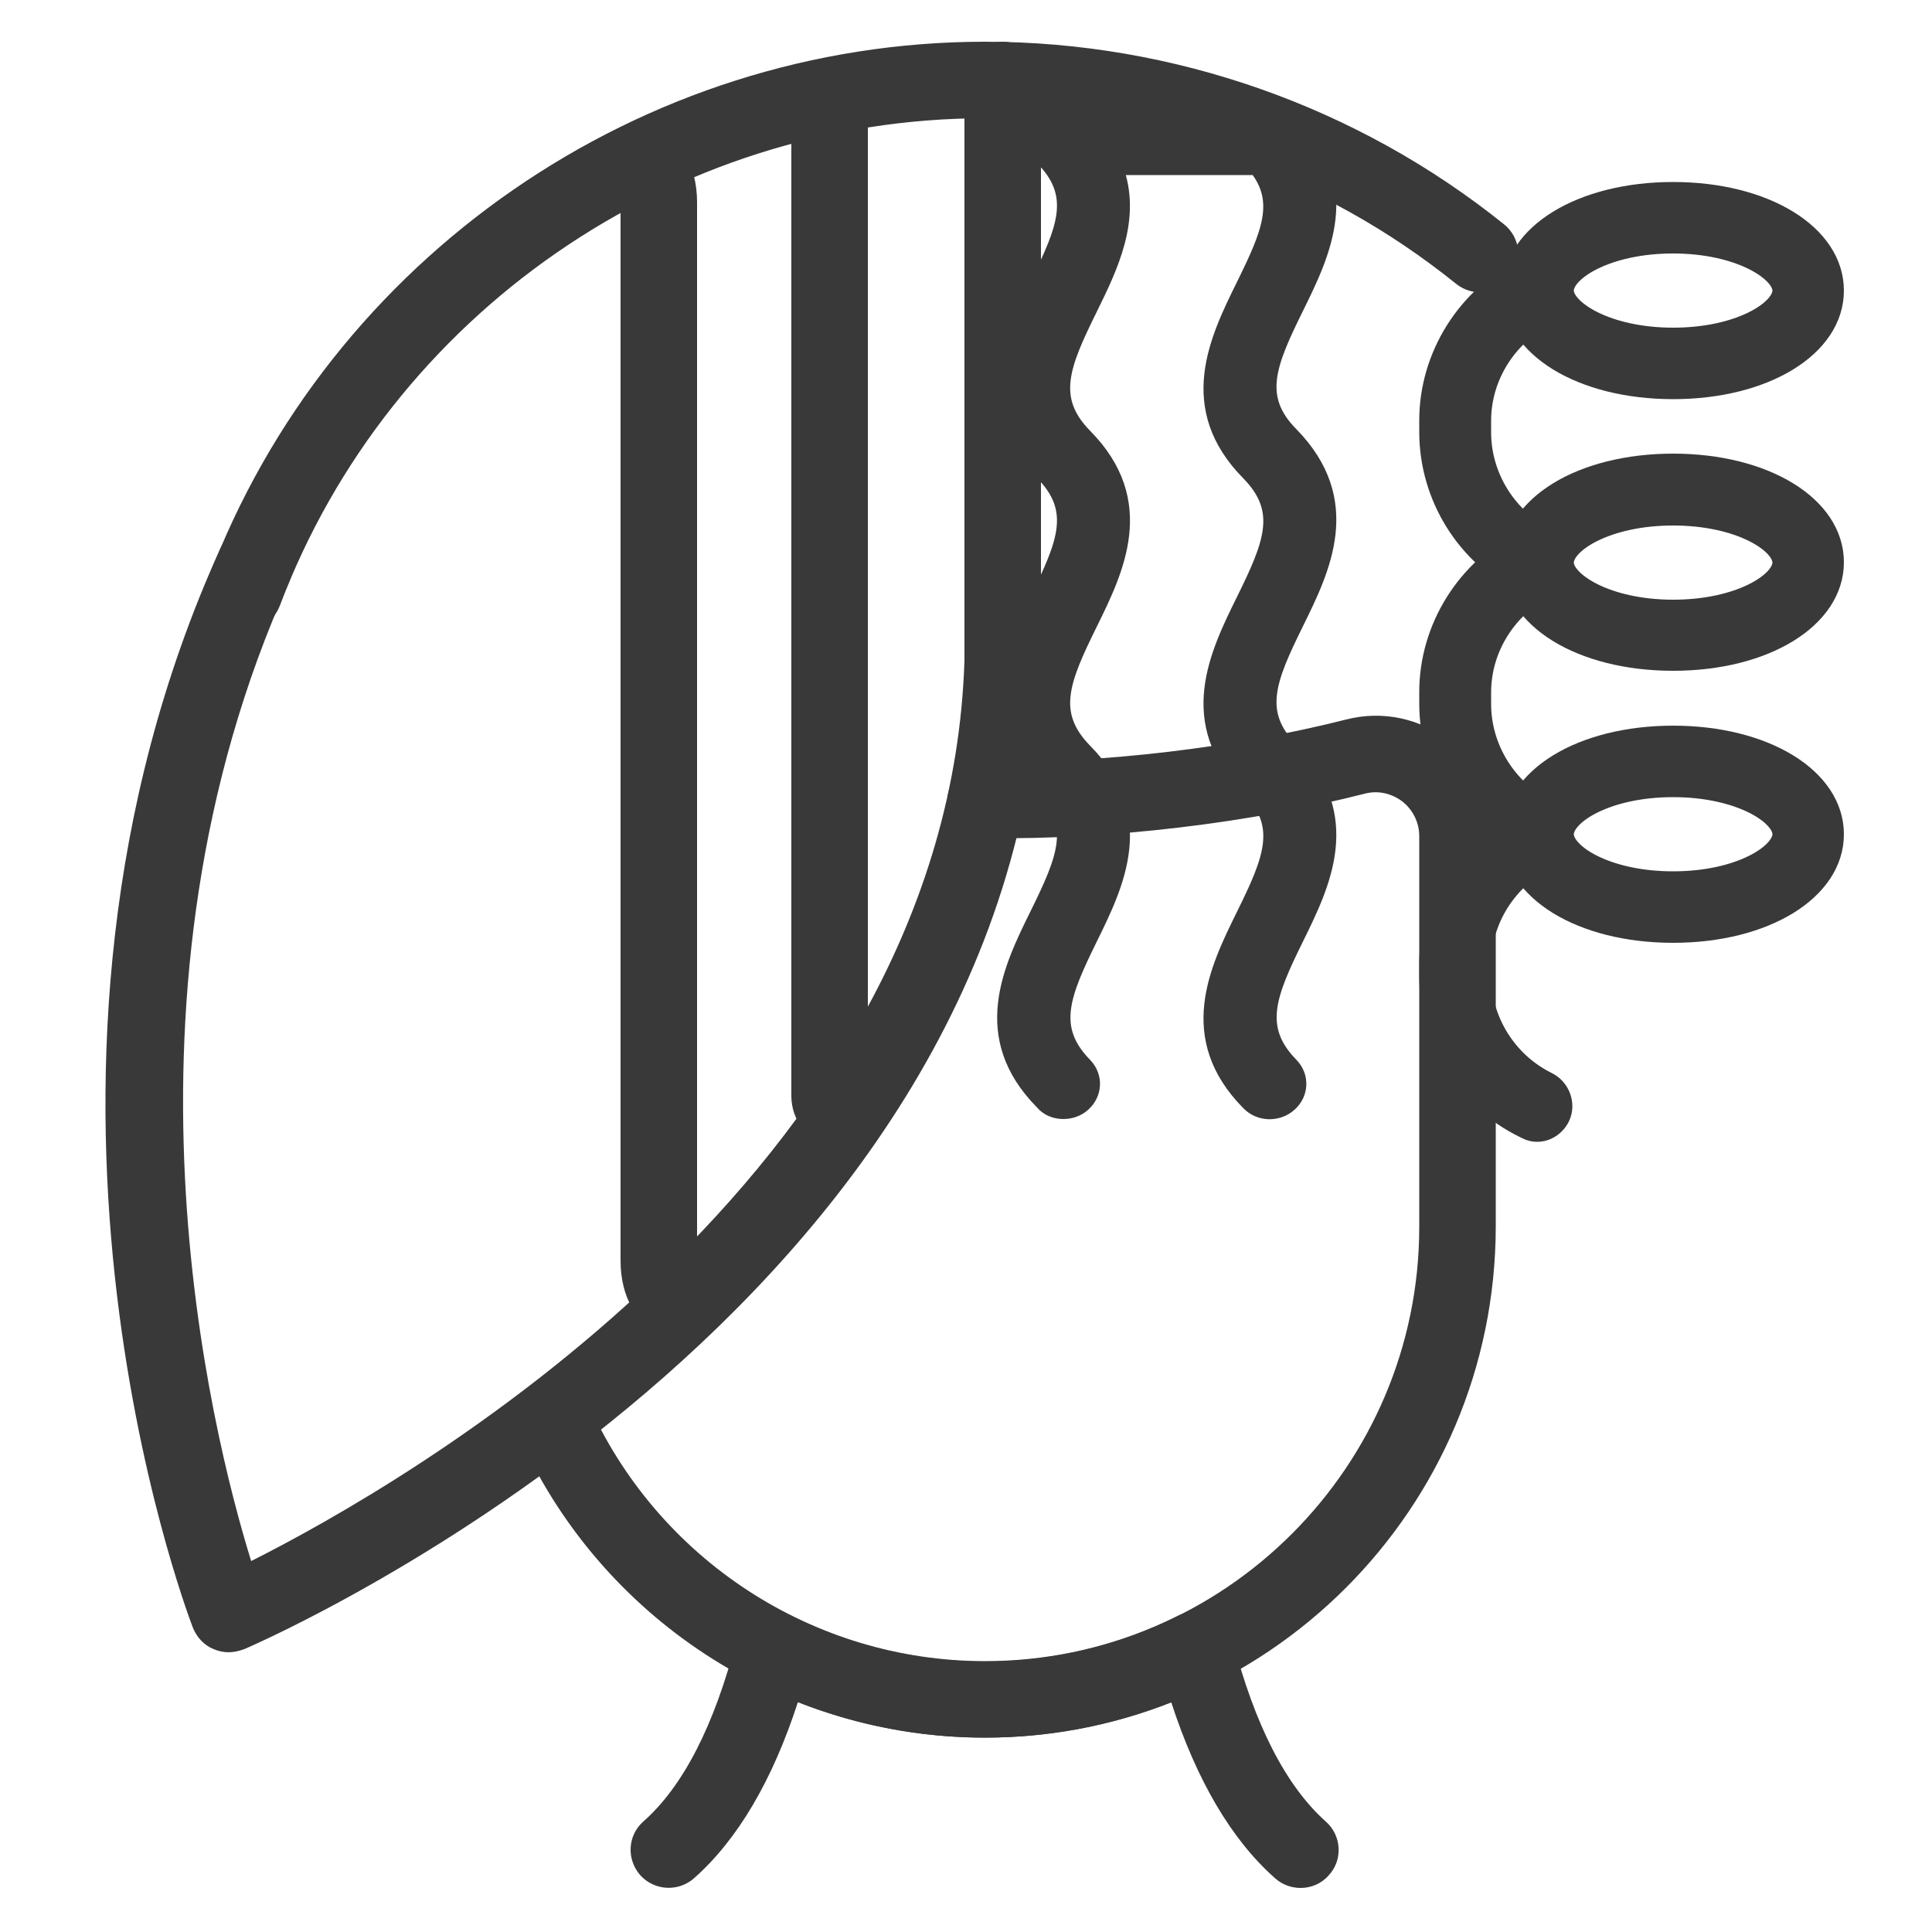 <?xml version="1.0" encoding="utf-8"?>
<!-- Generator: Adobe Illustrator 28.1.0, SVG Export Plug-In . SVG Version: 6.00 Build 0)  -->
<svg version="1.1" id="Layer_1" xmlns="http://www.w3.org/2000/svg" xmlns:xlink="http://www.w3.org/1999/xlink" x="0px" y="0px"
	 viewBox="0 0 500 500" style="enable-background:new 0 0 500 500;" xml:space="preserve">
<style type="text/css">
	.st0{fill:#393939;}
	.st1{fill:#393939;stroke:#393939;stroke-width:4;stroke-miterlimit:10;}
	.st2{fill:#393939;stroke:#393939;stroke-width:5;stroke-miterlimit:10;}
</style>
<path class="st0" d="M336.6,488.6c-2.3,0-4.7-0.8-6.6-2.5c-11.3-10-20.3-25.3-26.9-45.6c-30.9,12.3-65.7,12.2-96.6,0
	c-6.6,20.3-15.6,35.6-26.9,45.6c-4.1,3.6-10.3,3.2-13.9-0.8c-3.6-4.1-3.3-10.3,0.8-13.9c10.3-9.1,18.4-24.9,24.1-47
	c0.8-2.9,2.8-5.3,5.5-6.5c2.7-1.2,5.8-1.2,8.5,0.2c31.7,15.9,68.8,15.9,100.4,0c2.7-1.3,5.8-1.4,8.5-0.2c2.7,1.2,4.7,3.6,5.5,6.5
	c5.7,22,13.8,37.8,24.1,47c4.1,3.6,4.5,9.9,0.8,13.9C342,487.5,339.3,488.6,336.6,488.6z"/>
<path class="st0" d="M254.9,449.7c-52.4,0-99.9-31-121-79c-2.2-5,0.1-10.8,5.1-13c5-2.2,10.8,0.1,13,5c18,40.8,58.4,67.2,102.9,67.2
	c62,0,112.4-50.4,112.4-112.4V216.4c0-3.5-1.6-6.8-4.4-9c-2.8-2.1-6.3-2.9-9.7-2c-29.4,7.5-65.7,12-98.2,11.5
	c-5.5-0.1-9.8-4.5-9.8-10c0.1-5.4,5.4-9.6,10-9.8c30.1,0.6,65.3-3.8,93.2-10.9c9.4-2.4,19.1-0.3,26.7,5.6c7.6,5.9,12,14.9,12,24.6
	v101.1C387,390.5,327.7,449.7,254.9,449.7z"/>
<path class="st0" d="M214.7,295.5c-5.5,0-9.9-5.4-9.9-11.9V28.9c0-6.6,4.4-11.9,9.9-11.9c5.5,0,9.9,5.3,9.9,11.9v254.7
	C224.6,290.2,220.2,295.5,214.7,295.5z"/>
<path class="st0" d="M63.2,163.1c-1.2,0-2.3-0.2-3.5-0.6c-5.1-1.9-7.7-7.6-5.8-12.7c31.3-83.1,112.1-139,201-139
	c48.8,0,96.5,16.8,134.4,47.3c4.2,3.4,4.9,9.7,1.5,13.9c-3.4,4.2-9.6,4.9-13.9,1.5C342,45.4,299.8,30.6,254.9,30.6
	c-80.7,0-154,50.7-182.5,126.2C70.9,160.7,67.2,163.1,63.2,163.1z"/>
<path class="st0" d="M59.1,427.6c-1.3,0-2.6-0.3-3.8-0.8c-2.5-1-4.4-3.1-5.4-5.6c-2.2-5.8-54-144.1,7-279c2.2-5,8.1-7.2,13.1-4.9
	c5,2.3,7.2,8.1,4.9,13.1C26.5,257.4,54.5,370.1,65,404c38.8-19.5,180.4-99.8,184.6-233.1V20.7c0-5.5,4.4-9.9,9.9-9.9
	c5.5,0,9.9,4.4,9.9,9.9v150.5c-5.2,166.7-198,252.1-206.2,255.6C61.8,427.3,60.5,427.6,59.1,427.6z"/>
<path class="st0" d="M170.5,343.2c-5.5,0-9.9-7.5-9.9-16.9V52.3c0-9.3,4.4-16.9,9.9-16.9c5.5,0,9.9,7.6,9.9,16.9v274.1
	C180.4,335.7,176,343.2,170.5,343.2z"/>
<path class="st1" d="M275.2,287.6c1.8,0,3.7-0.6,5.1-1.9c3-2.7,3.2-7.1,0.4-10c-9.4-9.6-5.8-18.3,1.3-32.8
	c6.9-14,15.5-31.5-1.3-48.5c-9.5-9.7-5.9-18.4,1.3-33c6.9-14,15.5-31.5-1.3-48.5c-9.5-9.7-5.9-18.4,1.3-33
	c5.3-10.8,11.6-23.5,6.6-36.6h36.6c6.9,8.8,3.3,17.2-3.3,30.6c-6.9,14-15.5,31.5,1.3,48.5c9.5,9.7,5.9,18.4-1.3,33
	c-6.9,14-15.5,31.5,1.3,48.5c9.5,9.7,5.9,18.4-1.3,33c-6.9,14-15.5,31.5,1.3,48.5c2.8,2.9,7.5,3,10.5,0.3c3-2.7,3.2-7.1,0.4-10
	c-9.4-9.6-5.9-18.3,1.3-32.9c6.9-14,15.5-31.5-1.3-48.7c-9.5-9.6-5.9-18.3,1.3-32.9c6.9-14,15.5-31.5-1.3-48.7
	c-9.5-9.6-5.9-18.3,1.3-32.9c6.9-14,15.5-31.5-1.3-48.5c-1.4-1.4-3.4-2.3-5.5-2.3h-53.4c-3,0-5.7,1.7-6.8,4.3
	c-1.2,2.6-0.6,5.6,1.4,7.7c9.5,9.6,5.9,18.3-1.3,32.9c-6.9,14-15.5,31.5,1.3,48.6c9.5,9.6,5.9,18.3-1.3,32.9
	c-6.9,14-15.5,31.5,1.3,48.6c9.5,9.6,5.9,18.3-1.3,32.9c-6.9,14-15.5,31.5,1.3,48.5C271.2,286.9,273.2,287.6,275.2,287.6z"/>
<path class="st2" d="M433,100.8c-23.8,0-41.7-11-41.7-25.6c0-14.6,17.9-25.6,41.7-25.6c23.8,0,41.7,11,41.7,25.6
	C474.7,89.8,456.8,100.8,433,100.8z M433,63.1c-17.2,0-28.2,7.1-28.2,12.1c0,4.9,11,12.1,28.2,12.1c17.2,0,28.2-7.1,28.2-12.1
	C461.2,70.3,450.2,63.1,433,63.1z"/>
<path class="st2" d="M433,171.1c-23.8,0-41.7-11-41.7-25.6c0-14.6,17.9-25.6,41.7-25.6c23.8,0,41.7,11,41.7,25.6
	C474.7,160.1,456.8,171.1,433,171.1z M433,133.5c-17.2,0-28.2,7.1-28.2,12.1c0,4.9,11,12.1,28.2,12.1c17.2,0,28.2-7.1,28.2-12.1
	C461.2,140.6,450.2,133.5,433,133.5z"/>
<path class="st2" d="M433,241.5c-23.8,0-41.7-11-41.7-25.6c0-14.6,17.9-25.6,41.7-25.6c23.8,0,41.7,11,41.7,25.6
	C474.7,230.5,456.8,241.5,433,241.5z M433,203.8c-17.2,0-28.2,7.1-28.2,12.1s11,12.1,28.2,12.1c17.2,0,28.2-7.1,28.2-12.1
	S450.2,203.8,433,203.8z"/>
<path class="st2" d="M397.8,152.3c-0.9,0-1.9-0.2-2.8-0.7l-0.6-0.3c-15-7.3-24.6-22.8-24.6-39.5v-3c0-16.6,9.7-32.1,24.6-39.4
	l3.6,5.8l3,6.1c-10.9,5.4-17.6,16.1-17.6,27.6v3c0,11.5,6.7,22.2,17,27.3c3.4,1.6,5,5.8,3.4,9.2
	C402.6,150.8,400.3,152.3,397.8,152.3z"/>
<path class="st2" d="M397.8,222.6c-0.9,0-1.9-0.2-2.8-0.7l-0.6-0.3c-15-7.3-24.6-22.8-24.6-39.5v-3c0-16.6,9.7-32.1,24.6-39.4
	l3.6,5.8l3,6.1c-10.9,5.4-17.6,16.1-17.6,27.6v3c0,11.5,6.7,22.2,17,27.3c3.4,1.6,5,5.8,3.4,9.2
	C402.6,221.1,400.3,222.6,397.8,222.6z"/>
<path class="st2" d="M397.8,293c-0.9,0-1.9-0.2-2.8-0.7l-0.6-0.3c-15-7.3-24.6-22.8-24.6-39.5v-3c0-16.6,9.7-32.1,24.6-39.4l3.6,5.8
	l3,6.1c-10.9,5.4-17.6,16.1-17.6,27.6v3c0,11.5,6.7,22.2,17,27.3c3.4,1.6,5,5.8,3.4,9.2C402.6,291.5,400.3,293,397.8,293z"/>
</svg>
